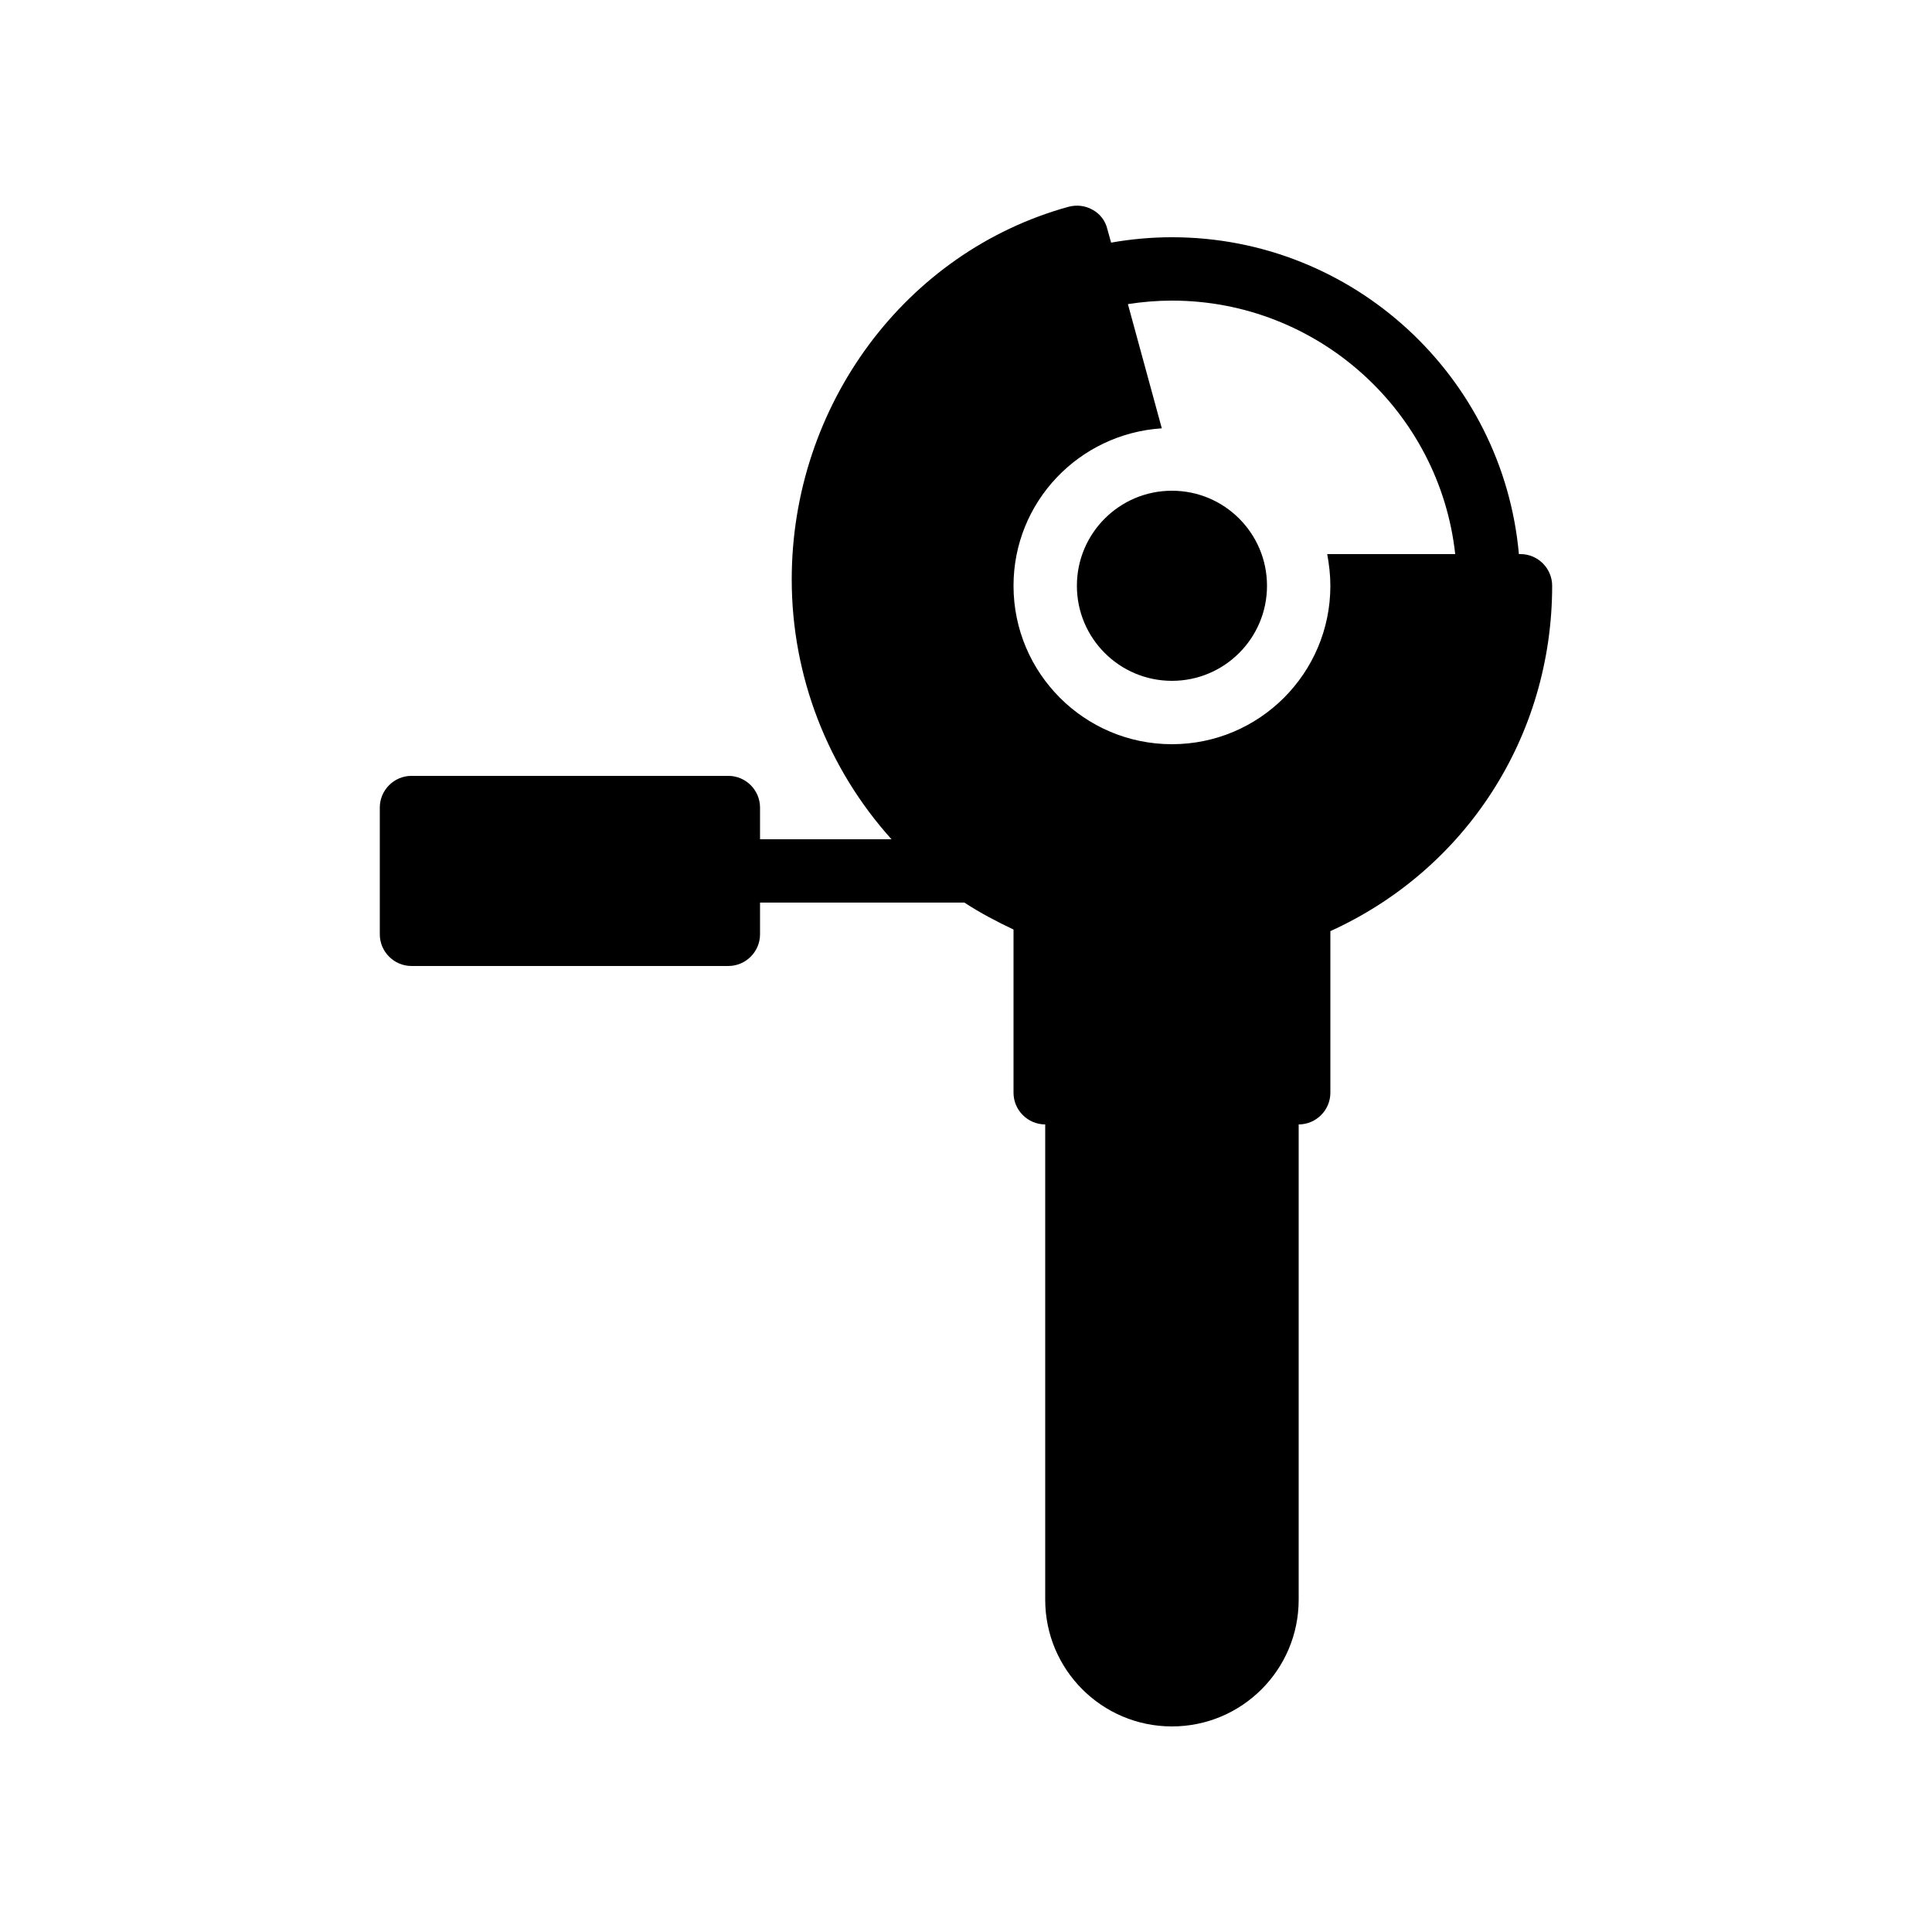 <?xml version="1.0" encoding="UTF-8"?>
<!-- Uploaded to: ICON Repo, www.svgrepo.com, Generator: ICON Repo Mixer Tools -->
<svg fill="#000000" width="800px" height="800px" version="1.1" viewBox="144 144 512 512" xmlns="http://www.w3.org/2000/svg">
 <g>
  <path d="m546.94 290.84h-0.418c-4.199-47.023-43.832-83.969-91.945-83.969-5.457 0-10.914 0.504-16.121 1.426l-1.008-3.609c-0.504-2.184-1.93-4.031-3.945-5.121-1.93-1.09-4.199-1.344-6.383-0.754-43.16 11.922-73.305 52.562-73.305 98.746 0 25.695 9.574 50.129 26.449 68.855l-34.848-0.004v-8.398c0-4.617-3.777-8.398-8.398-8.398h-83.969c-4.617 0-8.398 3.777-8.398 8.398v33.586c0 4.617 3.777 8.398 8.398 8.398h83.969c4.617 0 8.398-3.777 8.398-8.398v-8.398h54.16c4.113 2.688 8.566 5.039 13.016 7.137v43.25c0 4.617 3.777 8.398 8.398 8.398v125.95c0 18.559 15.031 33.586 33.586 33.586 18.559 0 33.586-15.031 33.586-33.586v-125.95c4.617 0 8.398-3.777 8.398-8.398v-42.824c35.855-16.289 58.777-51.555 58.777-91.527 0-4.617-3.777-8.395-8.398-8.395zm-51.219 0c0.504 2.688 0.84 5.543 0.84 8.398 0 23.176-18.809 41.984-41.984 41.984s-41.984-18.809-41.984-41.984c0-22.25 17.383-40.305 39.297-41.73l-8.984-32.914c3.777-0.594 7.727-0.93 11.672-0.93 38.793 0 70.953 29.473 75.066 67.176z"/>
  <path d="m479.77 299.24c0 13.91-11.281 25.188-25.191 25.188-13.914 0-25.191-11.277-25.191-25.188 0-13.914 11.277-25.191 25.191-25.191 13.91 0 25.191 11.277 25.191 25.191"/>
 </g>
</svg>